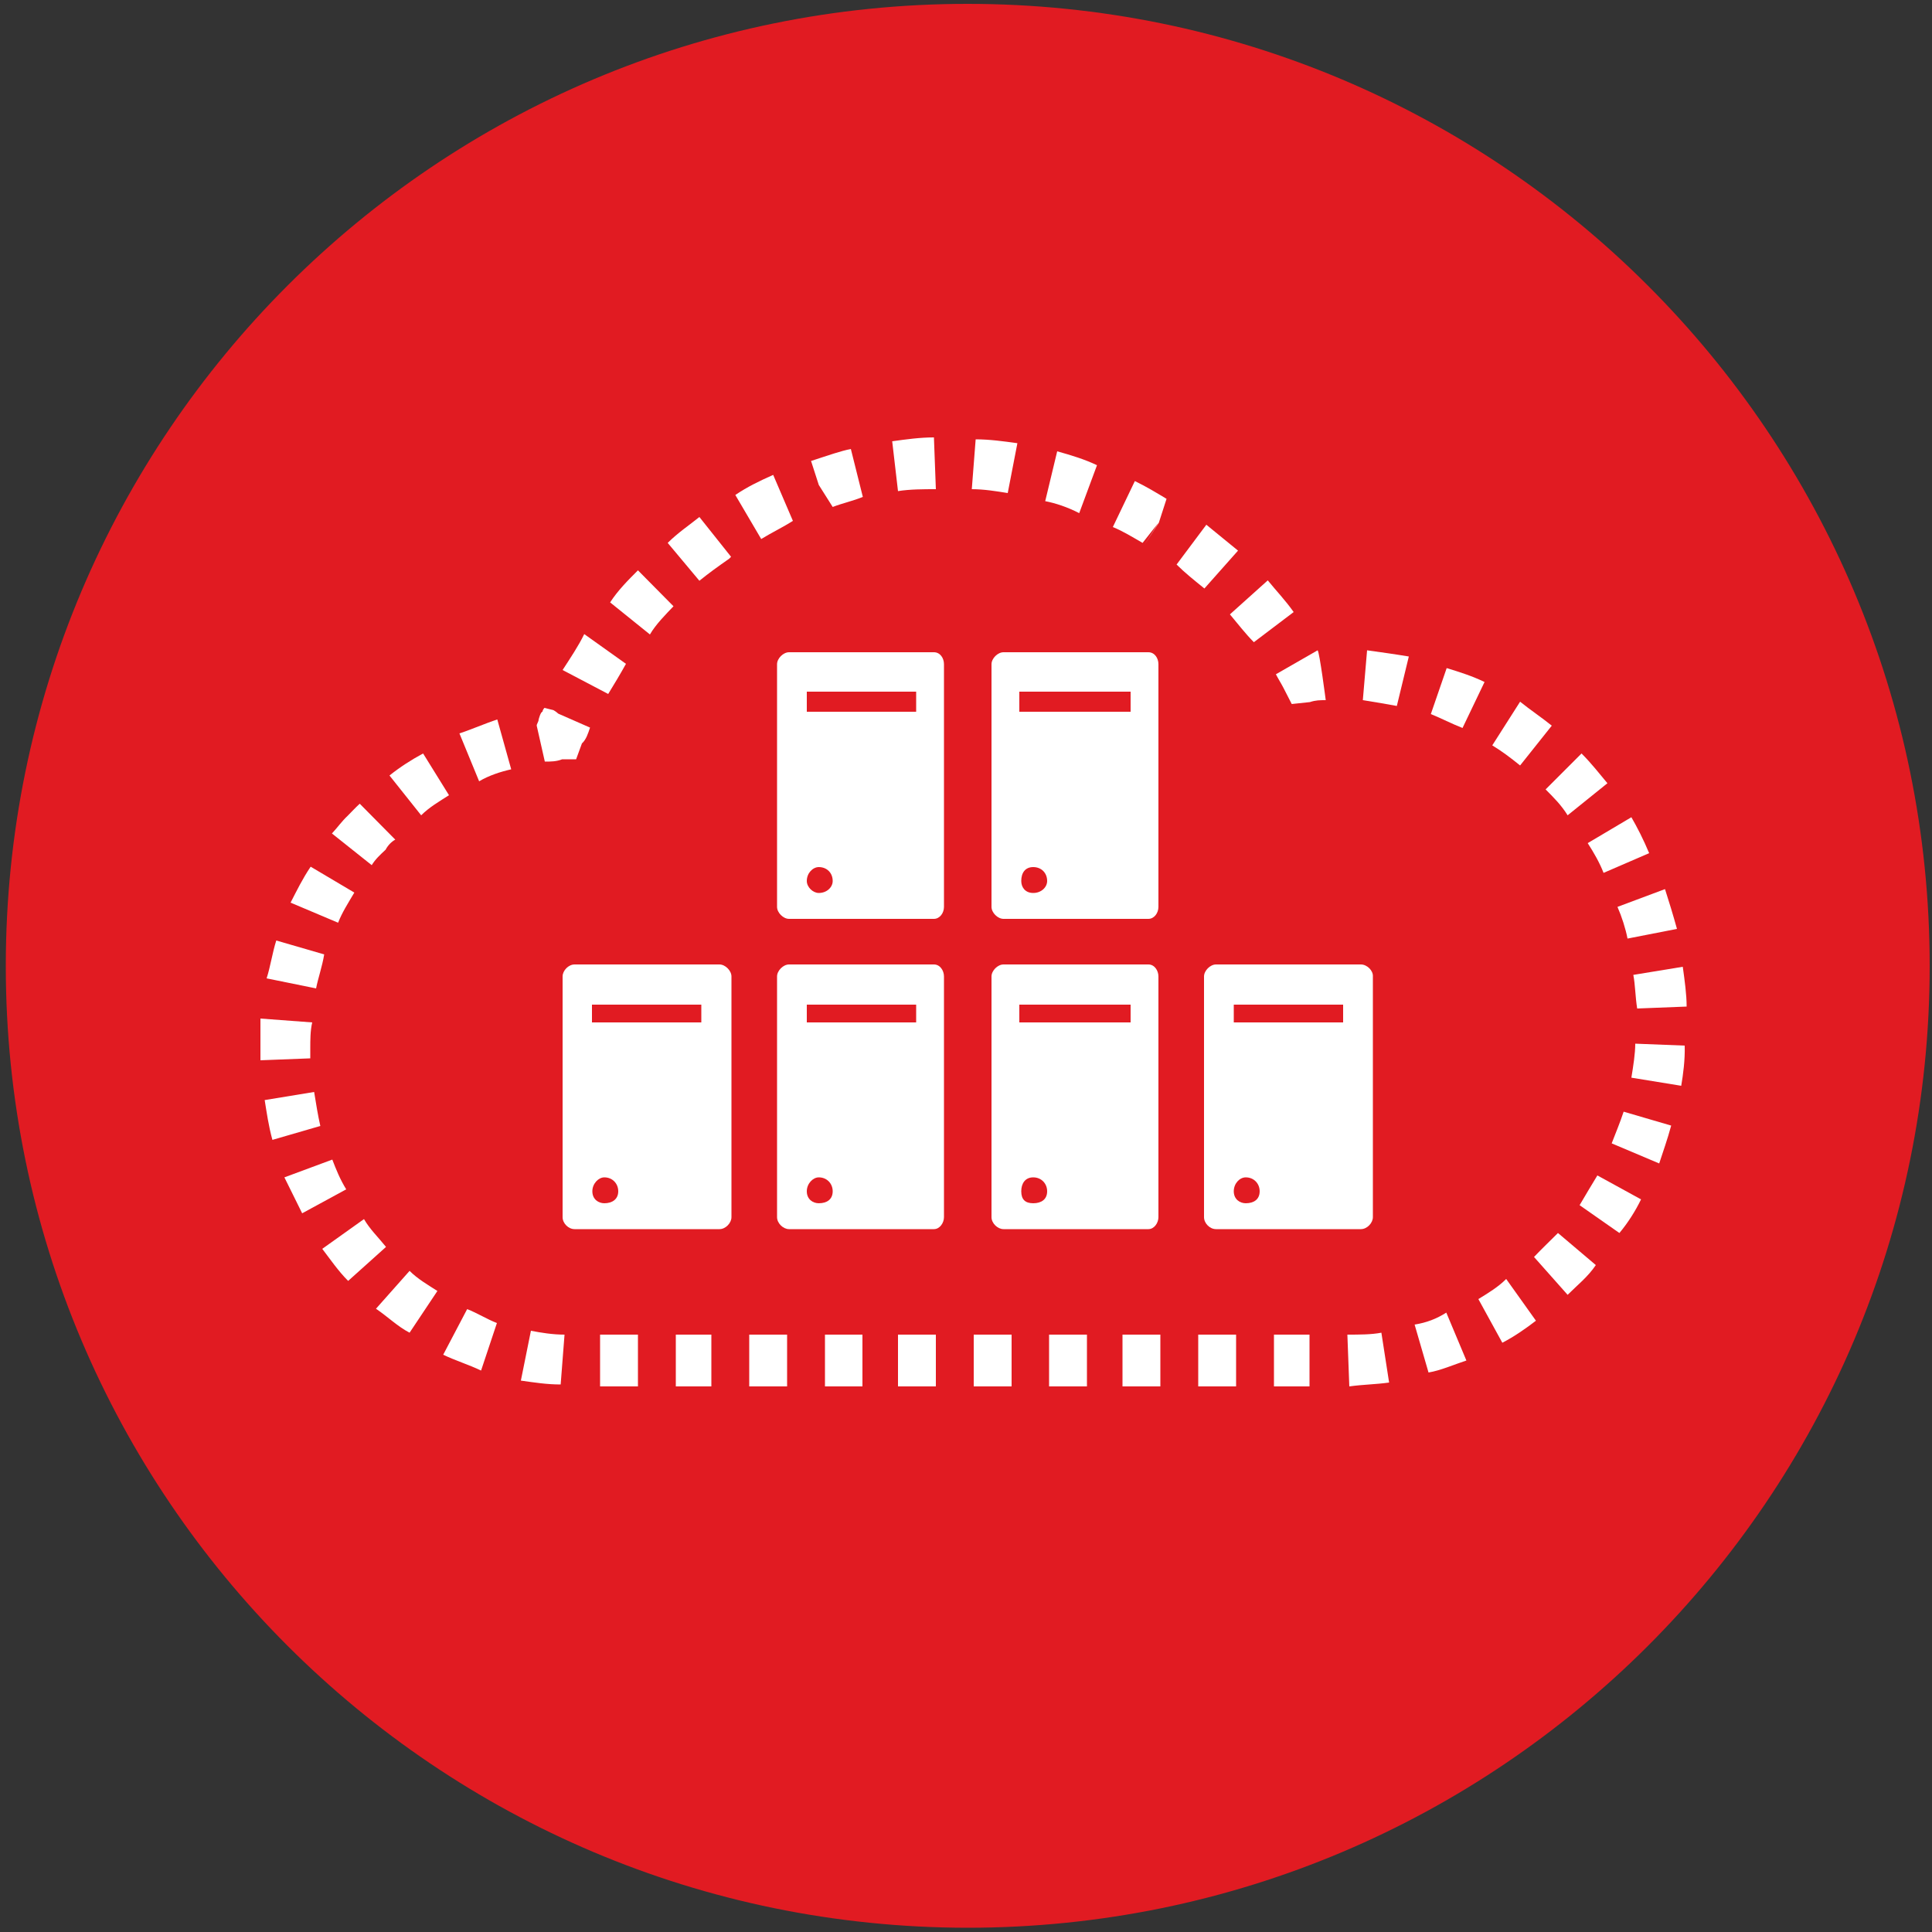 <svg enable-background="new 0 0 500 500" viewBox="0 0 500 500" xmlns="http://www.w3.org/2000/svg"><rect x="0" y="0" width="500" height="500" fill="#333333" stroke="none"/><path d="m499.4 250c0 137.4-111.5 248.9-249 248.9-137.4-.1-248.9-111.5-248.9-248.9 0-137.6 111.5-249 248.9-249 137.5 0 249 111.4 249 249z" fill="#e11b22"/><g fill="#fff"><path d="m334.3 182.2c-2.1-4.1-2.1-4.1-2.1-4.1-.5-1-1.5-2.6-2-3.6 10.8-6.2 10.8-6.2 10.8-6.2.5.5 2.1 12.9 2.1 12.9-1.5 0-2.6 0-4.1.5z"/><path d="m157.4 179.6c-11.8-6.2-11.8-6.2-11.8-6.2 2-3.1 4.1-6.2 5.6-9.3 10.8 7.7 10.8 7.7 10.8 7.7-1.5 2.7-3 5.2-4.6 7.8zm167.1-13.4c-2.1-2.1-4.1-4.7-6.2-7.2 9.8-8.8 9.8-8.8 9.8-8.8 2.1 2.6 4.6 5.2 6.7 8.2zm-156.3-2c-10.3-8.3-10.3-8.3-10.3-8.3 2-3.1 4.6-5.7 7.2-8.3 9.2 9.3 9.2 9.3 9.2 9.3-2 2.1-4.6 4.7-6.1 7.3zm143.5-11.9c-2.6-2.1-5.1-4.1-7.2-6.2 7.7-10.3 7.7-10.3 7.7-10.3 2.6 2.1 5.6 4.6 8.2 6.7zm-130.7-2c-8.2-9.8-8.2-9.8-8.2-9.8 2.6-2.6 5.6-4.6 8.2-6.7 8.2 10.3 8.2 10.3 8.2 10.3-.5.5-.5.5-.5.5-3 2.1-5.1 3.6-7.7 5.7zm115.2-9.3c3.6-5.7 3.6-5.7 3.6-5.7-4.1 5.2-4.1 5.2-4.1 5.2-2.6-1.5-5.2-3.1-7.7-4.1 5.7-11.9 5.7-11.9 5.7-11.9 3.1 1.5 5.7 3.1 8.2 4.6-2 6.2-2 6.2-2 6.2zm-99.2-1.5c-6.7-11.4-6.7-11.4-6.7-11.4 3.1-2.1 6.2-3.6 9.8-5.2 5.1 11.9 5.1 11.9 5.1 11.9-2.5 1.6-5.6 3.1-8.2 4.7zm82.3-6.7c-3.1-1.6-6.2-2.6-8.8-3.1 3.1-12.9 3.1-12.9 3.1-12.9 3.6 1 7.2 2.1 10.3 3.6zm-63.8-1.6c-3.6-5.7-3.6-5.7-3.6-5.7-2-6.2-2-6.2-2-6.2 4.6-1.5 7.7-2.6 10.3-3.1 3.1 12.4 3.1 12.4 3.1 12.4-2.7 1.1-5.2 1.6-7.8 2.6zm45.3-3.6c-3.1-.5-6.2-1-9.3-1 1-12.9 1-12.9 1-12.9 3.6 0 7.2.5 10.8 1zm-28.4-.5c-1.5-12.9-1.5-12.9-1.5-12.9 3.6-.5 7.2-1 10.8-1 .5 13.4.5 13.4.5 13.4-3.1 0-6.7 0-9.8.5z"/><path d="m141 197.1c-2.1-9.3-2.1-9.3-2.1-9.3 0-.5.5-1 .5-1.6 0 0 .5-2 1-2 0-.5.5-1 .5-1 2 .5 2 .5 2 .5.5 0 1.6 1 1.6 1 8.2 3.6 8.2 3.6 8.2 3.6-.5 1.5-1 3.1-2.1 4.1-1.5 4.1-1.5 4.1-1.5 4.1-3.6 0-3.6 0-3.6 0-1.5.6-3 .6-4.5.6z"/><path d="m338.9 358.8c-9.2 0-9.2 0-9.2 0 0-13.4 0-13.4 0-13.4h9.2zm-19 0c-9.8 0-9.8 0-9.8 0 0-13.4 0-13.4 0-13.4h9.8zm-19.6 0c-9.8 0-9.8 0-9.8 0 0-13.4 0-13.4 0-13.4h9.8zm-19 0c-9.8 0-9.8 0-9.8 0 0-13.4 0-13.4 0-13.4h9.8zm-19.5 0c-9.8 0-9.8 0-9.8 0 0-13.4 0-13.4 0-13.4h9.8zm-19.6 0c-9.8 0-9.8 0-9.8 0 0-13.4 0-13.4 0-13.4h9.8zm-19 0c-9.7 0-9.7 0-9.7 0 0-13.4 0-13.4 0-13.4h9.7zm-19.5 0c-9.8 0-9.8 0-9.8 0 0-13.4 0-13.4 0-13.4h9.8zm-19.6 0c-9.2 0-9.2 0-9.2 0 0-13.4 0-13.4 0-13.4h9.2zm-19 0c-9.8 0-9.8 0-9.8 0 0-13.4 0-13.4 0-13.4h9.8zm184.1 0c-.5-13.4-.5-13.4-.5-13.4 3.1 0 6.2 0 8.8-.5 2 12.9 2 12.9 2 12.9-3.6.5-6.7.5-10.3 1zm-204.1-.5c-3.6 0-6.7-.5-10.3-1 2.6-12.9 2.6-12.9 2.6-12.9 2.6.5 5.6 1 8.7 1zm224.6-3.1c-3.6-12.4-3.6-12.4-3.6-12.4 3.1-.5 5.7-1.5 8.2-3.1 5.2 12.4 5.2 12.4 5.2 12.4-3.1 1-6.7 2.6-9.8 3.1zm-245.2-.5c-3.1-1.5-6.7-2.6-9.8-4.1 6.2-11.8 6.2-11.8 6.2-11.8 2.6 1 5.1 2.6 7.7 3.6zm264.3-7.2c-6.2-11.3-6.2-11.3-6.2-11.3 2.6-1.6 5.1-3.1 7.2-5.2 7.7 10.8 7.7 10.8 7.7 10.8-2.6 2-5.6 4.1-8.7 5.7zm-282.8-2.6c-3.1-1.6-5.6-4.1-8.7-6.2 8.7-9.8 8.7-9.8 8.7-9.8 2.1 2.1 4.7 3.6 7.2 5.2zm299.7-9.8c-8.7-9.8-8.7-9.8-8.7-9.8 2-2.1 4.1-4.1 6.2-6.2 9.8 8.3 9.8 8.3 9.8 8.3-2.1 3.1-4.7 5.1-7.3 7.7zm-315.6-3.6c-2.6-2.6-4.7-5.7-6.7-8.3 10.8-7.7 10.8-7.7 10.8-7.7 1.5 2.6 3.6 4.6 5.7 7.2zm329-12.4c-10.3-7.2-10.3-7.2-10.3-7.2 1.5-2.6 3.1-5.2 4.6-7.7 11.3 6.2 11.3 6.2 11.3 6.2-1.5 3.1-3.5 6.2-5.6 8.7zm-340.9-5.1c-1.5-3.1-3.1-6.2-4.6-9.3 12.4-4.6 12.4-4.6 12.4-4.6 1 2.6 2 5.1 3.6 7.7zm351.2-12.9c-12.3-5.2-12.3-5.2-12.3-5.2 1-2.6 2.1-5.2 3.1-8.2 12.3 3.6 12.3 3.6 12.3 3.6-1 3.7-2.1 6.7-3.1 9.8zm-358.9-6.1c-1-3.6-1.5-7.2-2-10.3 12.8-2.1 12.8-2.1 12.8-2.1.5 3.1 1 6.2 1.6 8.8zm364.6-14c-12.9-2.1-12.9-2.1-12.9-2.1.5-3.1 1-6.2 1-8.8 12.8.5 12.8.5 12.8.5.1 3.8-.4 7.4-.9 10.4zm-367.7-6.6c0-3.1 0-3.1 0-3.1 0-2.6 0-5.2 0-7.7 13.4 1 13.4 1 13.4 1-.5 2.1-.5 4.6-.5 6.7v2.6zm356.3-13.4c-.5-3.1-.5-6.2-1-8.7 12.8-2.1 12.8-2.1 12.8-2.1.5 3.6 1 7.2 1 10.3zm-341.9-5.2c-12.8-2.6-12.8-2.6-12.8-2.6 1-3.1 1.5-6.7 2.5-9.8 12.4 3.6 12.4 3.6 12.4 3.6-.5 3.1-1.6 6.2-2.1 8.8zm339.4-12.9c-.5-2.6-1.5-5.7-2.6-8.2 12.3-4.6 12.3-4.6 12.3-4.6 1 3.1 2.1 6.7 3.1 10.3zm-333.7-4.1c-12.3-5.2-12.3-5.2-12.3-5.2 1.6-3.1 3.1-6.2 5.2-9.3 11.3 6.7 11.3 6.7 11.3 6.7-1.6 2.7-3.2 5.2-4.2 7.8zm327.5-12.9c-1-2.6-2.5-5.2-4.1-7.7 11.3-6.7 11.3-6.7 11.3-6.7 1.5 2.6 3.1 5.7 4.6 9.3zm-318.8-2c-10.3-8.2-10.3-8.2-10.3-8.2 1.5-1.6 2.5-3.1 4.1-4.6 1-1 2-2.1 3.1-3.1 9.2 9.3 9.2 9.3 9.2 9.3-1 .5-2 1.6-2.5 2.6-1.5 1.4-2.6 2.4-3.6 4zm12.8-12.9c-8.2-10.3-8.2-10.3-8.2-10.3 2.6-2.1 5.7-4.1 8.7-5.7 6.7 10.8 6.7 10.8 6.7 10.8-2.5 1.6-5.1 3.1-7.2 5.2zm296.7 0c-1.6-2.6-3.6-4.6-5.7-6.7 9.3-9.3 9.3-9.3 9.3-9.3 2.6 2.6 4.6 5.2 6.7 7.7zm-281.7-8.8c-5.1-12.4-5.1-12.4-5.1-12.4 3.1-1 6.7-2.6 9.8-3.6 3.6 12.9 3.6 12.9 3.6 12.9-2.7.6-5.8 1.6-8.3 3.1zm269.4-4.1c-2.6-2.1-4.6-3.6-7.2-5.2 7.2-11.3 7.2-11.3 7.2-11.3 2.6 2.1 5.6 4.1 8.2 6.2zm-14.9-9.7c-2.6-1-5.7-2.6-8.2-3.6 4.1-11.9 4.1-11.9 4.1-11.9 3.6 1.1 6.7 2.1 9.8 3.6zm-17-5.7c-2.6-.5-5.7-1-8.8-1.5 1.1-12.9 1.1-12.9 1.1-12.9 3.6.5 7.2 1 10.8 1.6z"/><path d="m186.2 249.6c-37.5 0-37.5 0-37.5 0-1.6 0-3.1 1.6-3.1 3.1v62.3c0 1.6 1.5 3.1 3.1 3.1h37.5c1.6 0 3.1-1.6 3.1-3.1 0-62.3 0-62.3 0-62.3 0-1.5-1.6-3.1-3.1-3.1zm-29.8 61.8c-1.5 0-3.1-1-3.1-3.1 0-2 1.6-3.6 3.1-3.6 2.1 0 3.6 1.6 3.6 3.6 0 2.1-1.6 3.1-3.6 3.1zm25.1-46.8c-28.3 0-28.3 0-28.3 0 0-4.6 0-4.6 0-4.6h28.3z"/><path d="m241.7 249.6c-37.5 0-37.5 0-37.5 0-1.5 0-3.1 1.6-3.1 3.1v62.3c0 1.6 1.6 3.1 3.1 3.1h37.5c1.5 0 2.6-1.6 2.6-3.1 0-62.3 0-62.3 0-62.3 0-1.5-1-3.1-2.6-3.1zm-29.8 61.8c-1.5 0-3.1-1-3.1-3.1 0-2 1.6-3.6 3.1-3.6 2.1 0 3.6 1.6 3.6 3.6 0 2.1-1.5 3.1-3.6 3.1zm25.2-46.8c-28.3 0-28.3 0-28.3 0 0-4.6 0-4.6 0-4.6h28.3z"/><path d="m297.2 249.6c-37.5 0-37.5 0-37.5 0-1.5 0-3.1 1.6-3.1 3.1v62.3c0 1.6 1.6 3.1 3.1 3.1h37.5c1.5 0 2.6-1.6 2.6-3.1 0-62.3 0-62.3 0-62.3 0-1.5-1-3.1-2.6-3.1zm-29.8 61.8c-2.1 0-3.1-1-3.1-3.1 0-2 1-3.6 3.1-3.6s3.6 1.6 3.6 3.6c0 2.1-1.5 3.1-3.6 3.1zm25.2-46.8c-28.8 0-28.8 0-28.8 0 0-4.6 0-4.6 0-4.6h28.8z"/><path d="m352.2 249.6c-37.5 0-37.5 0-37.5 0-1.5 0-3.1 1.6-3.1 3.1v62.3c0 1.6 1.5 3.1 3.1 3.1h37.5c1.6 0 3.1-1.6 3.1-3.1 0-62.3 0-62.3 0-62.3.1-1.5-1.5-3.1-3.1-3.1zm-29.8 61.8c-1.5 0-3.1-1-3.1-3.1 0-2 1.5-3.6 3.1-3.6 2.1 0 3.6 1.6 3.6 3.6 0 2.1-1.5 3.1-3.6 3.1zm25.2-46.8c-28.3 0-28.3 0-28.3 0 0-4.6 0-4.6 0-4.6h28.3z"/><path d="m241.7 168.8c-37.5 0-37.5 0-37.5 0-1.5 0-3.1 1.6-3.1 3.1v62.8c0 1.5 1.6 3.1 3.1 3.1h37.5c1.5 0 2.6-1.5 2.6-3.1 0-62.8 0-62.8 0-62.8 0-1.6-1-3.1-2.6-3.1zm-29.8 62.3c-1.5 0-3.1-1.5-3.1-3.1 0-2.1 1.6-3.6 3.1-3.6 2.1 0 3.6 1.5 3.6 3.6 0 1.6-1.5 3.1-3.6 3.1zm25.2-46.9c-28.3 0-28.3 0-28.3 0 0-5.2 0-5.2 0-5.2h28.3z"/><path d="m297.2 168.8c-37.5 0-37.5 0-37.5 0-1.5 0-3.1 1.6-3.1 3.1v62.8c0 1.5 1.6 3.1 3.1 3.1h37.5c1.5 0 2.6-1.5 2.6-3.1 0-62.8 0-62.8 0-62.8 0-1.6-1-3.1-2.6-3.1zm-29.8 62.3c-2.1 0-3.1-1.5-3.1-3.1 0-2.1 1-3.6 3.1-3.6s3.6 1.5 3.6 3.6c0 1.6-1.5 3.1-3.6 3.1zm25.2-46.9c-28.8 0-28.8 0-28.8 0 0-5.2 0-5.2 0-5.2h28.8z"/></g></svg>